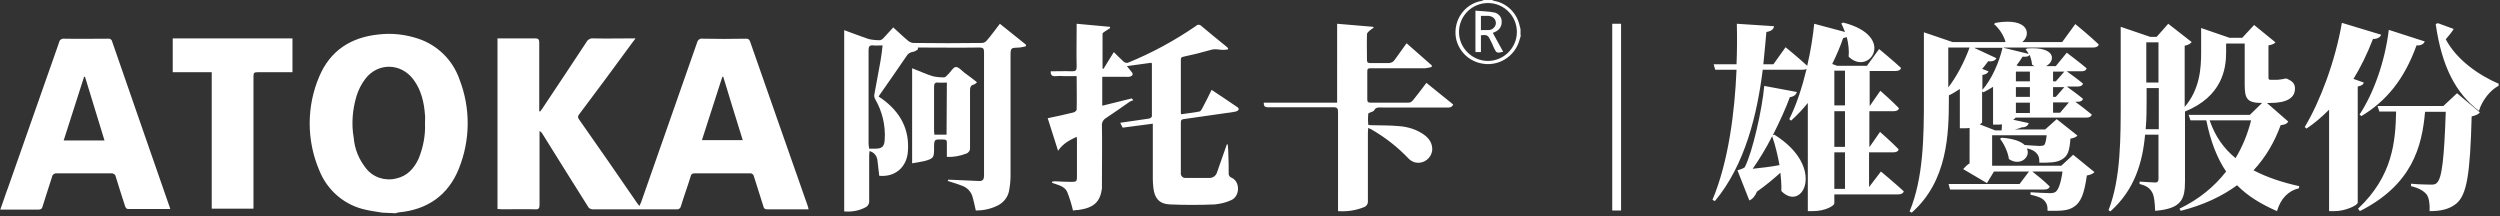 <svg version="1.1" id="图层_1" xmlns="http://www.w3.org/2000/svg" x="0" y="0" viewBox="0 0 820.6 71" style="enable-background:new 0 0 820.6 71" xml:space="preserve"><rect x="0" y="0" width="820.6" height="71" fill="#333333" stroke="none"/><style>.st0,.st1{fill:#fff}</style><g id="图层_2_00000036235692499166756890000000502680407176700069_"><g id="图层_1-2"><path class="st0" d="M125.5 69.8c-1.7-.3-3.5-.5-5.2-.9-7.1-1.4-12.9-6.4-15.5-13-4.2-9.8-4.2-21 0-30.8 3.6-8.5 10.4-12.9 19.6-13.8 4.3-.5 8.7 0 12.9 1.4 6.3 2.1 11.3 7 13.5 13.3 3.7 9.5 3.6 20-.2 29.4-3.5 8.7-10.3 13.4-19.6 14.3-.4.1-.8.1-1.1.3l-4.4-.2zm14-29.4c0-.9.1-1.8 0-2.6-.3-4.2-1.2-8.2-3.8-11.7-4.1-5.5-11.7-5.6-15.8-.2-1.3 1.7-2.3 3.7-2.9 5.7-1.3 4.4-1.7 9.1-.9 13.6.3 3.7 1.7 7.1 4 10 2.3 3 6.2 4.3 9.9 3.4 3.7-.8 5.9-3.3 7.4-6.5 1.5-3.7 2.3-7.7 2.1-11.7zm359.7-28.9c-.1.5-.2 1-.4 1.5-1.5 5.7-7.3 9.2-13.1 7.7-4-1-7-4.2-7.8-8.2-1-5.7 2.7-11.2 8.4-12.2.3-.1.5-.2.8-.3h2.6c.2.1.5.2.8.3 4 .7 7.2 3.8 8.2 7.7.1.5.3 1.1.4 1.6v1.9zm-20.3-1c0 5.2 4.3 9.5 9.5 9.5s9.5-4.3 9.5-9.5-4.2-9.5-9.5-9.5-9.5 4.3-9.5 9.5zM163.3 68.6v-56h12.3c1.1 0 1.4.3 1.4 1.4v22.5l.3.1c.3-.4.5-.7.8-1.1 4.8-7.2 9.6-14.4 14.4-21.7.4-.8 1.3-1.3 2.2-1.2 4.2.1 8.3 0 12.5 0h1.4c-.4.5-.6.9-.9 1.2-5.8 7.9-11.6 15.8-17.5 23.6-.4.5-.7.9-.2 1.7 6.5 9.2 12.9 18.5 19.3 27.8.1.2.3.3.6.7.2-.4.3-.8.5-1.1 6.1-17.5 12.3-35 18.4-52.5.2-.9 1-1.5 1.9-1.3 4.7.1 9.4.1 14.1 0 .7 0 1.1.1 1.4.9 6.3 18.1 12.7 36.2 19 54.2.1.2.1.5.2.9h-13.6c-.6.1-1.1-.3-1.2-.9-1-3.3-2.1-6.5-3.1-9.8-.1-.7-.7-1.2-1.4-1.1h-18c-.7-.1-1.3.3-1.4 1-1 3.3-2.2 6.5-3.2 9.8-.1.6-.7 1.1-1.3 1h-27.7c-.6 0-1.2-.3-1.5-.9-5-7.9-9.9-15.8-14.9-23.8-.2-.4-.6-.8-1-1v24.2c0 1.2-.3 1.6-1.5 1.5-3.6-.1-7.2 0-10.8 0l-1.5-.1zm74.1-43.4h-.3L230.4 46h13.4c-2.2-7-4.3-13.9-6.4-20.8zM55.9 68.6h-14c-.3 0-.7-.5-.8-.8C40 64.5 39 61.2 38 58c-.1-.7-.8-1.2-1.5-1.1H18.6c-.7-.1-1.4.4-1.5 1.1-1 3.2-2.1 6.4-3.1 9.7-.2.8-.5 1.1-1.4 1.1H.1c.9-2.4 1.6-4.8 2.5-7.1 5.6-15.9 11.2-31.8 16.8-47.8.1-.8.9-1.3 1.7-1.2 4.8.1 9.6 0 14.4 0 .6-.1 1.2.3 1.3.9C43 31.6 49.4 49.8 55.7 68c0 .1.1.2.2.6zM34.3 46.1c-2.2-7.1-4.3-14-6.4-20.9h-.3l-6.7 20.9h13.4zm317.9 23c-.5-2.1-1.1-4.1-1.9-6.1-.9-2-3.2-2.3-5-3l.1-.4c.3 0 .6-.1.9-.1 1.8.1 3.7.2 5.5.2 1.5 0 1.7-.2 1.7-1.6v-12c0-.3 0-.7-.1-1.2-2.3 1.1-4.5 2.2-6.1 4.6-1.2-3.8-2.3-7.2-3.4-10.7 2.9-.6 5.7-1.2 8.5-1.9.4-.1 1-.6 1-.9.1-3.6 0-7.2 0-11h-4.1c-.9-.1-1.8-.1-2.8 0-1.2.1-1.7-.4-1.6-1.6 2.3 0 4.7-.1 7 0 1.2 0 1.5-.3 1.5-1.5-.1-4.3 0-8.6 0-12.8V7.8l10.9 1 .1.4c-.6.4-1.1.7-1.7 1.1-.3.2-.8.5-.8.8v11.4l.3.1 3.4-5.5c1.1 1.1 2.2 2.2 3.3 3.2.4.3.9.4 1.3.3 7.9-3.2 15.4-7.3 22.4-12.1.4-.5 1.1-.5 1.6-.1l.1.1c2.6 2.2 5.2 4.3 7.9 6.5.3.2.6.5.9.8v.4c-.9.2-1.8.2-2.7.1-1.1-.2-2.3-.2-3.4.2-2.8.8-5.6 1.5-8.5 2.1-.6.1-.9.3-.9 1V37c0 .2.1.3.1.5 2-.3 4-.5 6-.9.3 0 .6-.5.8-.8 1.1-2 2.1-4.1 3.2-6.3 2.9 1.9 5.7 3.8 8.5 5.7.7.5.4 1.1-.5 1.4-1.1.2-2.1.4-3.2.5-4.7.7-9.3 1.3-14 2-.6.1-.9.3-.9 1v16.6c-.1.8.4 1.6 1.3 1.7h8.2c1.1 0 2.1-.8 2.4-1.9.9-2.5 1.8-5.1 2.7-7.7.2-.5.3-.9.5-1.4h.3c.1 1.2.2 2.3.2 3.5.1 2 .1 3.9.1 5.9-.1.6.3 1.3.9 1.5 3 1.3 2.8 6.2-.1 7.4-1.7.8-3.5 1.2-5.4 1.4-4.9.2-9.8.2-14.6 0-3.4-.1-5.1-1.9-5.5-5.3-.1-1-.2-2-.2-3V40.6l-9.9 1.3-.8-1.6 6.2-.9c1.1-.2 2.3-.3 3.4-.5.3-.1.8-.5.8-.7V20.9c0-.1-.1-.1-.2-.3l-8 1.1c.6.8 1.1 1.4 1.6 2s.3 1.1-.4 1.4c-.5.1-.9.2-1.4.1h-7.9v9.5l9.7-2.4.5.6c-.4.1-.8.3-1.2.5-2.6 1.8-5.1 3.6-7.7 5.3-.9.5-1.5 1.5-1.4 2.5.1 6.1 0 12.2 0 18.4v2.3c-.6 4.4-2.7 6.3-7.6 7-.5 0-1.3.1-1.9.2zm-50.9-52.9c-.5.4-1 .7-1.6.8-.9.1-1.8.7-2.2 1.5-2.9 4.3-5.9 8.5-8.8 12.7l-.3.5c.4.3.8.5 1.2.8 5.9 4.3 9 9.9 8.4 17.3-.4 5.1-4.2 8.4-9.4 7.9-.2-1.7-.4-3.4-.6-5.2-.2-1.4-1.2-2.6-2.6-2.9 0 .5-.1.9-.1 1.3v14.9c.1 1-.4 1.9-1.3 2.3-2.1 1.1-4.5 1.5-6.9 1.3V9.9c2.7 1 5.4 2 8 2.9 1.2.3 2.5.4 3.8.4.4-.1.7-.3 1-.6 1.1-1.2 2.1-2.3 3.3-3.6 1.8 1.6 3.3 3.1 4.9 4.4.5.4 1.1.7 1.8.7 7.5.1 15 .1 22.4 0 .6 0 1.2-.3 1.6-.8 1.5-1.7 2.8-3.6 4.3-5.5l8.6 6.9-.1.5c-.7.2-1.4.3-2 .4-3 .1-3 0-3 3v39.1c0 1.7-.2 3.4-.5 5-.4 2.1-1.9 3.9-3.8 4.8-2.2 1.1-4.7 1.6-7.1 1.6-.4-1.7-.7-3.3-1.2-4.9-.6-1.6-1.9-2.8-3.5-3.3-1.5-.6-3-1-4.5-1.5l.1-.4h.9c3 .1 5.9.3 8.9.4 1.6.1 2-.3 2-2V17c0-1-.3-1.4-1.4-1.4-6.8.1-13.5 0-20.3 0v.6zm-16 32.6h2c2.2 0 3-.7 3.1-3 .3-4.6-.8-9.2-3.1-13.2-.3-.5-.4-1-.3-1.6.6-3.6 1.4-7.3 2-10.9.3-1.7.5-3.4.7-5.2-1.2 0-2.1.1-3.1 0-1.1-.1-1.5.3-1.5 1.5v31l.2 1.4zM69.5 23.7H56.7V12.6H96v11.1H84.5c-1.1 0-1.3.3-1.3 1.3v43.5H69.5V23.7zm345.3 10h24.1V7.8l11.8 1 .2.3c-.5.3-.9.6-1.4 1-.3.3-.8.7-.8 1.1-.1 2.8 0 5.7 0 8.5 0 .8.3 1 1.1 1h6.2c.6-.1 1.1-.3 1.5-.7 1.4-1.8 2.7-3.8 4.2-5.8l8.3 7.3-.1.5c-.7.2-1.4.3-2 .4h-17.4c-1.7 0-1.7 0-1.7 1.6v8.6c0 .8.2 1.1 1.1 1.1h12.4c.6 0 1.1-.3 1.5-.8 1.5-1.8 2.8-3.6 4.4-5.7l8.8 7.1c-.5 1.1-1.3 1-2.1 1h-21c-1.1 0-2.3-.3-2.9 1-.1.2-.5.3-.7.4-.4.2-1.2.4-1.2.7-.1 1.2-.1 2.3 0 3.5 0 .1.6.2.9.2 3.1.1 6.2 0 9.2.3 2.9.2 5.8 1.1 8.2 2.8 1.8 1.3 2.9 3 2.7 5.3-.4 2.5-2.7 4.2-5.1 3.9-1-.1-1.9-.6-2.6-1.3-3.6-3.8-7.8-7.1-12.4-9.7-.2-.1-.5-.2-.9-.4 0 .6-.1 1-.1 1.5v22.4c.1.9-.4 1.8-1.3 2.1-2.7 1.1-5.6 1.5-8.5 1.3V36.7c0-1.1-.3-1.5-1.5-1.5h-21.2c-1.4.1-1.7-.4-1.7-1.5z"/><path class="st0" d="M310.8 51.5v-4.7c0-.7-.2-1-1-1-3.2-.1-3.2-.2-3.2 3 0 2.9-.2 3.2-2.9 4-1.4.3-2.9.6-4.3.8V22.4c2.3.9 4.5 1.9 6.7 2.6 1.2.3 2.5.4 3.8.4.4 0 .9-.6 1.3-1 .9-.8 1.6-2.3 2.5-2.4s2 1.2 2.9 1.9c1.4 1 2.7 2 4.1 3.1-.4.3-.6.6-.9.7-1.4.3-1.4 1.2-1.4 2.3v18.5c.1.8-.4 1.6-1.2 1.9-2.1.8-4.2 1.2-6.4 1.1zm0-24.4c-1 0-2 .1-2.9 0s-1.3.3-1.3 1.3v14.7c0 .3.1.7.1 1.1h4l.1-17.1zm175.3-15.5v5.5h-1.8V3.5c2.1.2 4.2.2 6.2.6 1.4.3 2.5 1.6 2.4 3 .1 1.4-.7 2.7-2 3.3-.3.1-.6.3-.9.4l3.4 6.2c-2.1.5-2.2.4-3-1.2-.4-1-.8-1.9-1.3-2.8-.6-1.4-1.2-1.7-3-1.4zm0-1.7c1.7-.2 3.4.5 4.5-1.1.6-.8.5-1.9-.1-2.7-1.2-1.3-2.8-.8-4.4-.9v4.7z"/><path class="st1" d="M529.2 7.8h2.9v61.3h-2.9z"/><path class="st1" d="M617.4 56.3s4.7 3.9 7.5 6.5c-.2.7-.9 1-1.8 1h-21v3c0 .6-2.7 2.5-7.1 2.5h-1.6V33.8c-1.7 2.1-3.5 4-5.5 5.8l-.6-.5c2.4-4.7 4.3-10.7 5.7-16.5-.3.2-.8.3-1.3.3h-13.1c-1.8 14.4-5.7 31.1-15.7 43.1l-.8-.4c5.2-12.4 7.3-28.5 7.9-42.7h-7l-.5-1.8h7.5c.2-4.7.2-9.2.1-13.3l12.2.8c-.1.8-.6 1.6-2.5 1.9-.3 3.2-.6 6.8-1 10.6h3.3l4-5.6s4.3 3.5 7.1 6.1c1.2-5.1 1.9-9.9 2.3-13.8l10.1 2.7c-.4-1-.8-2-1.2-2.8l.6-.3c17.7 4.5 8.5 17.8 1.8 11.2.2-2.1-.1-4.3-.6-6.4-.3.1-.7.2-1.2.3-.9 2.6-2.1 5.5-3.6 8.5l1.6.6h9.8l4-5.5s4.5 3.7 7.2 6.2c-.2.7-.8 1-1.8 1h-8.5v11.4h.1l3.4-4.9s3.9 3.4 6.1 5.7c-.1.7-.8 1-1.7 1h-8v11.7h.1l3.4-4.9s3.9 3.4 6.1 5.7c-.1.7-.8 1-1.7 1h-8v11.4l3.9-5.1zm-35-12.1c17.1 10.6 9.3 25.7 2.3 18.5.1-2-.1-4-.3-6-2 1.8-4.7 4.1-7.7 6.2-.6 1.5-1.5 2.5-2.5 2.9l-3.9-9.9s1.9-.5 2.4-1c2.5-4.8 5.7-18.9 6.4-26.7l10.7 2c-.2.8-.9 1.5-2.3 1.7-1.4 3.8-3.4 8.2-5.6 12.5l.5-.2zm1.7 10c-.6-3.3-1.4-6.6-2.4-9.5-2 4-4.3 7.7-6.4 10.7 2.6-.3 5.7-.6 8.8-1.2zm18-31v11.4h3.5V23.2h-3.5zm3.5 13.3h-3.5v11.7h3.5V36.5zM602.1 62h3.5V50h-3.5v12zm55.6-46.3 8.2 2c-.3-.6-.7-1.1-1-1.5l.5-.3c9.6-.7 9.3 4.2 6.2 5.8h3.2l3.6-4.4s4 3 6.5 5.1c-.1.7-.8 1-1.7 1h-4.8c1.1.8 3.6 2.6 5.3 4-.1.7-.8 1-1.7 1h-3.6c1.1.8 3.6 2.6 5.3 4-.1.7-.8 1-1.7 1h-.8c1.4 1 3.7 2.8 5.4 4.2-.2.7-.8 1-1.8 1h-23.2c-.1.2-.4.5-.8.7l5.1 1.1c-.2.8-.9 1.4-2.3 1.4-.6.3-1.4.5-2.3.7h10l3.8-3.4 6.8 5.4c-.4.5-1.2.8-2.3 1-.3 4-.8 5.7-2.9 6.9-1.8 1-3.9 1-7.3 1 0-1.9-.2-2.2-1-3.2-.7-.7-1.6-1.2-3.1-1.5 1.4 2.9-2.3 6-5.9 3.5-.3-2.4-1.7-5.1-2.9-6.7l.6-.3c3.9.3 6.2 1.2 7.5 2.4 1.6.1 4 .3 4.9.3.8 0 1.2-.1 1.5-.3.3-.3.6-1.3.8-3.2h-17.9v10h22.7l3.9-3.6 7 5.7c-.5.5-1.3.9-2.5 1.1-.9 6.2-2 9-4.6 10.5-2 1.2-4.7 1.1-8.3 1.1 0-1.8-.2-2.3-1-3.3-.9-1-2.3-1.5-4.6-2v-.8c1.9.1 5.1.3 6.3.3.9 0 1.4-.1 1.9-.4.9-.6 1.8-2.9 2.3-6.7h-9.9c1.3 1 4 3.2 5.7 4.9-.2.7-.8 1-1.8 1h-30.9l-.5-1.8h23.3l3.1-4.1h-11.5l-2.3 3.8-7.8-4.6c.5-.6 1.3-1.4 2.1-1.9V42c-.6.1-1.2.1-1.8.1h-1.4V29.2c-1.2.8-2.3 1.5-3.6 2.1v.9c0 11.8-.4 27.2-12.2 37.6l-.7-.4c4.6-11 4.7-24.9 4.7-37.1V10.6l9.4 3.2h17.4c-.6-2.3-2.3-4.7-3.8-5.9l.5-.4c11-1.9 11.8 3.9 8.8 6.3h13.1l4.3-5.9s4.9 4 7.7 6.7c-.2.7-.9 1-1.8 1h-29.4zm-18.2 13c2.7-3.5 5.2-8.2 7-13.1h-7v13.1zm11.2.8c3-3.4 5.5-9 6.6-13.8H648l7.3 3.4c-.3.7-1.2 1.2-2.7 1-.7.9-1.3 1.8-2 2.5l2.1.8c-.2.6-.8 1-2 1.2v4.9zm6.3 13.3c.1-.6.1-1.2.1-2-.5.1-1 .1-1.6.1h-1.3V28.5c-1 .6-2.1 1.3-3.2 1.8l-.4-.3v10.2c-.1.1-.3.4-.8.6l5.1 2h2.1zm9.3-16.1v-3.2h-4.6v3.2h4.6zm0 5.1v-3.2h-4.6v3.2h4.6zm-4.6 5.3h4.6v-3.4h-4.6v3.4zm6.1-15.4c-.3-.1-.5-.3-.8-.5-.1-1.1-.4-2.2-.8-3.2-.3.5-.8.7-2.3.6-.6.9-1.2 1.9-2 2.8l.7.3h5.2zm6.1 1.8v3.2h.9l2.8-3.2h-3.7zm3.7 5.1h-3.7v3.2h.9l2.8-3.2zm1.5 5h-5.2V37h2.3l2.9-3.4zm72 6.3c-.4.7-1 1-2.5 1.2-2 5.5-4.9 10.5-8.9 14.8 4.6 2.4 9.6 4 15 5.2l-.1.7c-3.5.8-6 3.4-7.2 7.5-5.2-2.3-9.6-4.9-13.1-8.5-4.9 3.6-11 6.5-18.5 8.4l-.4-.7c6.4-3.1 11.4-7.2 15.3-12.2-2.9-4.3-5.1-9.8-6.5-16.8H719l-.6-1.8h20.1l4-3.9c-5.2 0-5.7-1.6-5.7-6.4V14.3h-6.1v3c0 5.4-1.4 14.4-13.5 19.3v22.9c0 5.9-1.1 9-9.8 9.7-.1-2.7-.3-4.9-1-6.1-.7-1.2-1.6-2.1-4.1-2.7v-.8s4.1.3 5.1.3c.9 0 1.1-.5 1.1-1.2V44.2h-4.4c-.8 9-3.4 18.1-11.4 25.2l-.6-.4c4.1-10.5 4-24 4-36.1V8.8l9.7 3.3h2.1l3.8-4.3 7.7 6c-.4.5-1.1 1-2.3 1.2v20.1c4.9-5.7 5.4-12.5 5.4-17.8V9.2l9.3 3.2h4.2l3.9-4.2 7 5.7c-.4.5-1.2.8-2.3 1v10.4c0 .7.1.9.7.9h1.7c.3 0 1 0 1.4-.1.4-.1 1.1-.1 1.6-.3h.6l.4.2c1.7.8 2.3 1.6 2.3 3.1 0 3-2.6 4.7-8.3 4.7h-.9l7 6.1zm-42.5 2.5V28.9h-4v3.9c0 3.1 0 6.2-.3 9.6h4.3zm-4.1-28.5v13.2h4V13.9h-4zm20.8 25.6c1.8 5.3 4.7 9.3 8.5 12.4 2.3-3.8 4-8 5.1-12.4h-13.6zm48.5 27.2c-.1.7-3.9 2.6-7.5 2.6h-1.8V36c-2.3 2.3-4.7 4.4-7.4 6.2l-.6-.5c5-8.3 10-21.5 12.2-34.2l12.9 3.9c-.3.8-1.2 1.4-2.7 1.4-1.9 4.9-4 9.2-6.4 13.1l3.4 1.2c-.2.7-.7 1-2 1.3v38.3zm32.7-36.1 7.5 6.3c-.5.6-1.3 1-2.7 1.3-.5 19.1-1.6 25.7-5 28.6-2.2 1.8-4.9 2.5-8.8 2.5.1-2.5-.2-4.4-1-5.5-1-1.2-2.6-2.1-5.1-2.7v-.8c2 .2 5.3.3 6.5.3 1 0 1.6-.1 2-.6 1.7-1.5 2.4-8.5 2.9-23.3H796c-1 11.4-4.2 23.9-21.4 32.6l-.6-.8c11.4-10.7 12.3-22.1 12.5-31.9H781l-.6-1.8H802l4.5-4.2zm-32 7c4.5-6.8 8.3-17.1 9.6-27.8l11.8 3.8c-.3.8-1.2 1.4-2.7 1.3-4 11.1-9.9 18.3-18.1 23.2l-.6-.5zm30.9-28.1c-.5.9-1.5 2.1-2.6 3.4 3.6 6.8 10.9 11.8 17.4 14.6l-.1.7c-2.5 1.2-5.4 4.7-6.4 8.2-7.5-5.7-12.2-14.4-14.2-28.5l.7-.3 5.2 1.9z" style="enable-background:new"/></g></g></svg>